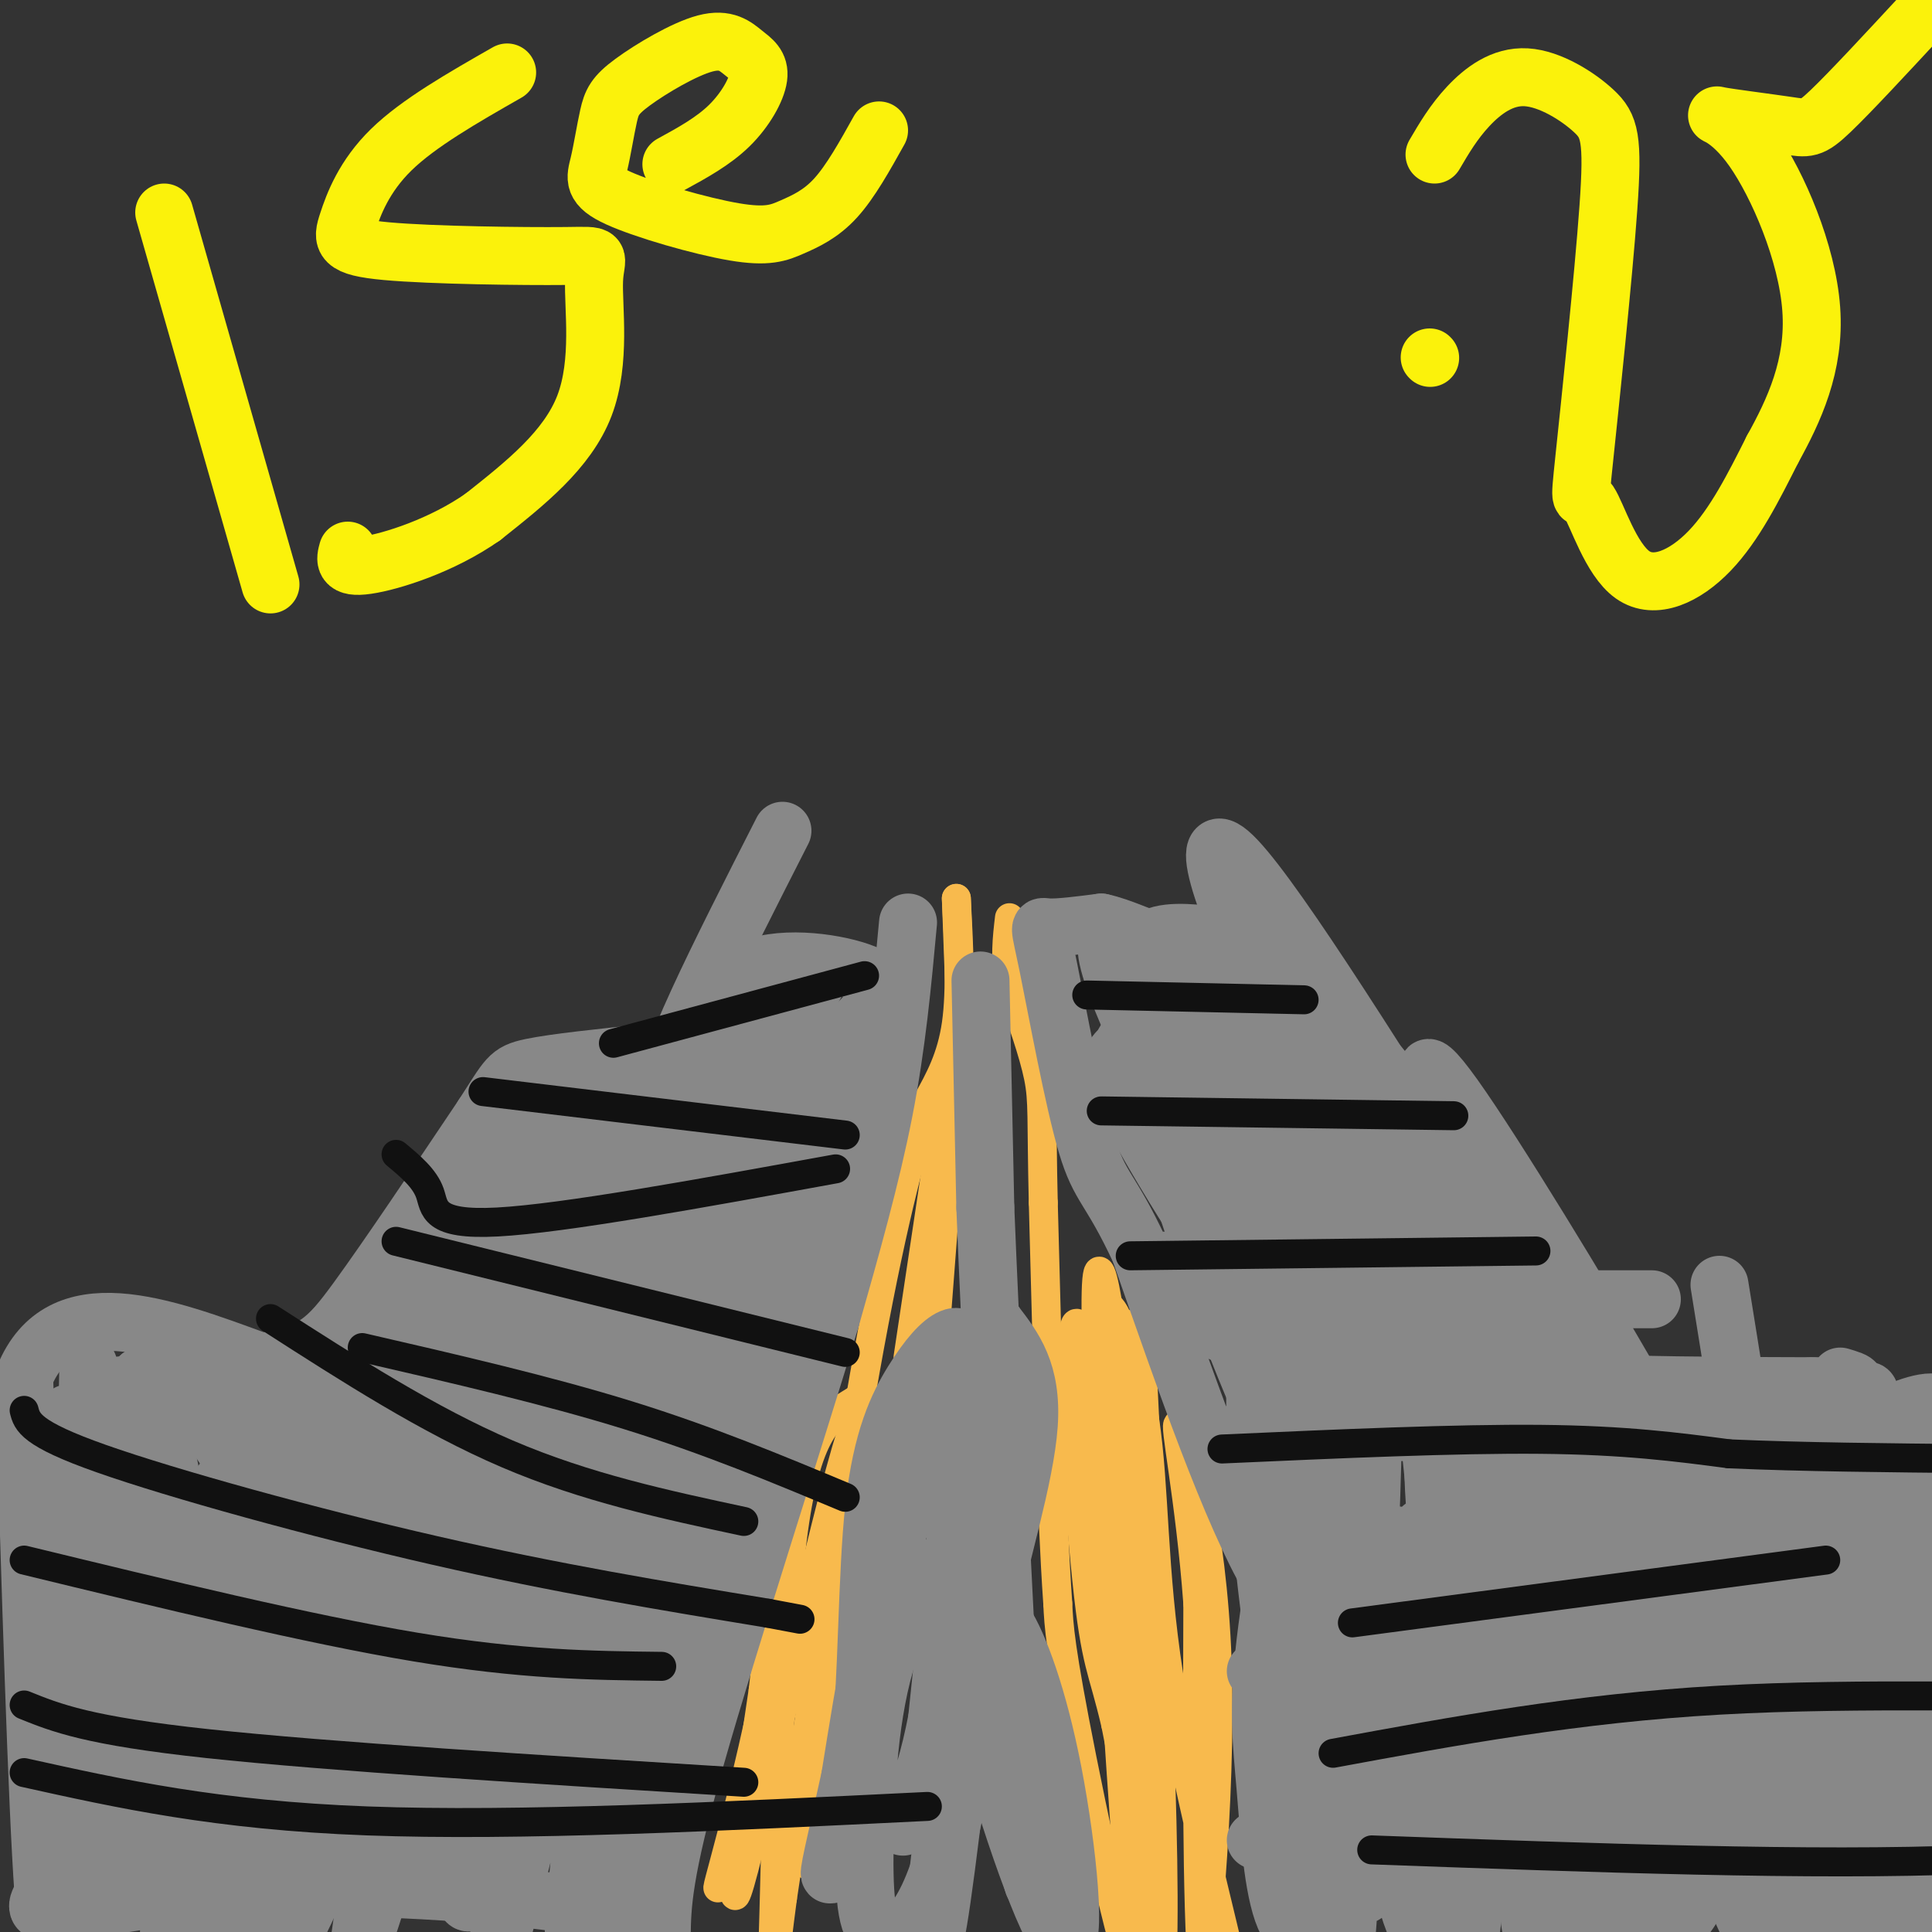 <svg viewBox='0 0 400 400' version='1.1' xmlns='http://www.w3.org/2000/svg' xmlns:xlink='http://www.w3.org/1999/xlink'><rect x="0" y="0" width="400" height="400" fill="#333333" stroke="none"/><g fill='none' stroke='#F8BA4D' stroke-width='6' stroke-linecap='round' stroke-linejoin='round'><path d='M227,275c2.500,4.333 5.000,8.667 7,25c2.000,16.333 3.500,44.667 5,73'/><path d='M239,373c1.393,15.893 2.375,19.125 1,18c-1.375,-1.125 -5.107,-6.607 -7,-21c-1.893,-14.393 -1.946,-37.696 -2,-61'/><path d='M231,309c-1.022,-20.156 -2.578,-40.044 -2,-24c0.578,16.044 3.289,68.022 6,120'/><path d='M235,405c-1.214,-11.226 -7.250,-99.292 -8,-129c-0.750,-29.708 3.786,-1.060 5,18c1.214,19.060 -0.893,28.530 -3,38'/><path d='M229,332c-1.249,7.057 -2.871,5.700 -1,12c1.871,6.300 7.233,20.256 9,39c1.767,18.744 -0.063,42.277 -1,27c-0.937,-15.277 -0.982,-69.365 -2,-99c-1.018,-29.635 -3.009,-34.818 -5,-40'/><path d='M229,271c0.960,-3.205 5.861,8.782 8,23c2.139,14.218 1.515,30.666 5,53c3.485,22.334 11.078,50.553 14,64c2.922,13.447 1.171,12.120 -1,12c-2.171,-0.120 -4.763,0.966 -6,-14c-1.237,-14.966 -1.118,-45.983 -1,-77'/><path d='M248,332c-1.615,-21.962 -5.154,-38.368 -4,-37c1.154,1.368 7.000,20.511 8,49c1.000,28.489 -2.846,66.324 -5,81c-2.154,14.676 -2.615,6.193 -5,-9c-2.385,-15.193 -6.692,-37.097 -11,-59'/><path d='M231,357c-2.748,-11.835 -4.118,-11.923 -6,-30c-1.882,-18.077 -4.278,-54.144 -2,-53c2.278,1.144 9.229,39.500 13,77c3.771,37.500 4.363,74.143 4,65c-0.363,-9.143 -1.682,-64.071 -3,-119'/><path d='M237,297c-0.885,-26.981 -1.598,-34.933 0,-3c1.598,31.933 5.507,103.751 3,119c-2.507,15.249 -11.431,-26.072 -16,-49c-4.569,-22.928 -4.785,-27.464 -5,-32'/><path d='M219,332c-1.333,-19.167 -2.167,-51.083 -3,-83'/><path d='M216,249c-0.422,-17.844 0.022,-20.956 -1,-26c-1.022,-5.044 -3.511,-12.022 -6,-19'/><path d='M209,204c-1.000,-5.500 -0.500,-9.750 0,-14'/><path d='M198,186c0.500,9.500 1.000,19.000 0,26c-1.000,7.000 -3.500,11.500 -6,16'/><path d='M192,228c-2.800,8.756 -6.800,22.644 -12,51c-5.200,28.356 -11.600,71.178 -18,114'/><path d='M162,393c-3.321,24.845 -2.625,29.958 -2,11c0.625,-18.958 1.179,-61.988 4,-85c2.821,-23.012 7.911,-26.006 13,-29'/><path d='M177,290c2.133,-1.845 0.967,8.041 -6,32c-6.967,23.959 -19.733,61.989 -22,68c-2.267,6.011 5.967,-19.997 11,-48c5.033,-28.003 6.867,-58.001 6,-57c-0.867,1.001 -4.433,33.000 -8,65'/><path d='M158,350c-3.631,24.988 -8.708,54.958 -4,37c4.708,-17.958 19.202,-83.845 23,-92c3.798,-8.155 -3.101,41.423 -10,91'/><path d='M188,281c0.000,0.000 9.000,-60.000 9,-60'/><path d='M197,221c1.000,-1.667 -1.000,24.167 -3,50'/><path d='M199,213c0.000,0.000 -1.000,-27.000 -1,-27'/></g>
<g fill='none' stroke='#888888' stroke-width='6' stroke-linecap='round' stroke-linejoin='round'><path d='M268,384c0.000,0.000 38.000,1.000 38,1'/><path d='M306,385c16.000,0.167 37.000,0.083 58,0'/></g>
<g fill='none' stroke='#888888' stroke-width='12' stroke-linecap='round' stroke-linejoin='round'><path d='M260,381c0.000,0.000 46.000,6.000 46,6'/><path d='M306,387c20.000,1.000 47.000,0.500 74,0'/><path d='M260,346c0.000,0.000 75.000,1.000 75,1'/><path d='M335,347c22.667,0.833 41.833,2.417 61,4'/><path d='M257,311c15.167,3.667 30.333,7.333 49,9c18.667,1.667 40.833,1.333 63,1'/><path d='M369,321c18.333,0.000 32.667,-0.500 47,-1'/><path d='M255,297c20.911,-0.444 41.822,-0.889 51,0c9.178,0.889 6.622,3.111 21,5c14.378,1.889 45.689,3.444 77,5'/><path d='M404,307c14.833,0.833 13.417,0.417 12,0'/><path d='M253,276c15.833,3.583 31.667,7.167 52,9c20.333,1.833 45.167,1.917 70,2'/><path d='M375,287c12.667,0.000 9.333,-1.000 6,-2'/><path d='M248,269c0.000,0.000 94.000,0.000 94,0'/><path d='M238,261c0.000,0.000 66.000,0.000 66,0'/><path d='M276,290c4.174,46.467 8.349,92.934 7,101c-1.349,8.066 -8.220,-22.270 -8,-56c0.220,-33.730 7.532,-70.855 9,-54c1.468,16.855 -2.906,87.689 -5,117c-2.094,29.311 -1.906,17.100 -4,11c-2.094,-6.100 -6.468,-6.089 -9,-12c-2.532,-5.911 -3.220,-17.745 -4,-27c-0.780,-9.255 -1.651,-15.930 0,-30c1.651,-14.070 5.826,-35.535 10,-57'/><path d='M272,283c2.288,-12.375 3.008,-14.814 2,-11c-1.008,3.814 -3.745,13.880 -2,46c1.745,32.120 7.973,86.295 6,89c-1.973,2.705 -12.147,-46.058 -16,-81c-3.853,-34.942 -1.383,-56.061 -1,-56c0.383,0.061 -1.319,21.303 1,42c2.319,20.697 8.660,40.848 15,61'/><path d='M277,373c3.690,4.798 5.417,-13.708 3,-23c-2.417,-9.292 -8.976,-9.369 -17,-23c-8.024,-13.631 -17.512,-40.815 -27,-68'/><path d='M236,259c-6.219,-13.384 -8.265,-12.845 -11,-22c-2.735,-9.155 -6.159,-28.003 -8,-37c-1.841,-8.997 -2.097,-8.142 0,-8c2.097,0.142 6.549,-0.429 11,-1'/><path d='M228,191c4.241,0.870 9.345,3.546 12,4c2.655,0.454 2.862,-1.315 9,17c6.138,18.315 18.208,56.714 24,76c5.792,19.286 5.305,19.458 3,21c-2.305,1.542 -6.428,4.454 -14,-19c-7.572,-23.454 -18.592,-73.272 -20,-86c-1.408,-12.728 6.796,11.636 15,36'/><path d='M257,240c6.168,14.040 14.087,31.142 16,39c1.913,7.858 -2.179,6.474 -11,-5c-8.821,-11.474 -22.370,-33.036 -28,-44c-5.630,-10.964 -3.342,-11.330 -2,-13c1.342,-1.670 1.738,-4.643 5,-3c3.262,1.643 9.391,7.902 15,21c5.609,13.098 10.699,33.037 8,34c-2.699,0.963 -13.188,-17.048 -19,-36c-5.812,-18.952 -6.946,-38.843 -4,-38c2.946,0.843 9.973,22.422 17,44'/><path d='M254,239c4.494,11.731 7.229,19.060 6,19c-1.229,-0.060 -6.422,-7.509 -15,-24c-8.578,-16.491 -20.540,-42.024 -14,-39c6.540,3.024 31.584,34.604 45,53c13.416,18.396 15.205,23.609 10,18c-5.205,-5.609 -17.406,-22.040 -24,-34c-6.594,-11.960 -7.583,-19.451 -7,-22c0.583,-2.549 2.738,-0.157 10,11c7.262,11.157 19.631,31.078 32,51'/><path d='M297,272c-1.916,-1.043 -22.707,-29.149 -32,-43c-9.293,-13.851 -7.088,-13.447 -8,-17c-0.912,-3.553 -4.942,-11.063 -2,-9c2.942,2.063 12.855,13.699 25,32c12.145,18.301 26.524,43.266 23,39c-3.524,-4.266 -24.949,-37.764 -38,-63c-13.051,-25.236 -17.729,-42.210 -9,-33c8.729,9.210 30.864,44.605 53,80'/><path d='M309,258c0.047,0.038 -26.336,-39.867 -24,-38c2.336,1.867 33.392,45.508 40,54c6.608,8.492 -11.231,-18.163 -21,-35c-9.769,-16.837 -11.469,-23.854 -3,-12c8.469,11.854 27.105,42.579 36,58c8.895,15.421 8.049,15.536 5,14c-3.049,-1.536 -8.300,-4.725 -15,-13c-6.700,-8.275 -14.850,-21.638 -23,-35'/><path d='M304,251c-5.241,-12.516 -6.844,-26.307 -8,-27c-1.156,-0.693 -1.864,11.711 -2,19c-0.136,7.289 0.300,9.462 4,17c3.700,7.538 10.663,20.443 20,32c9.337,11.557 21.049,21.768 20,19c-1.049,-2.768 -14.859,-18.514 -29,-40c-14.141,-21.486 -28.612,-48.710 -24,-43c4.612,5.710 28.306,44.355 52,83'/><path d='M337,311c5.196,10.615 -7.816,-4.347 -17,-16c-9.184,-11.653 -14.542,-19.997 -23,-36c-8.458,-16.003 -20.016,-39.665 -16,-39c4.016,0.665 23.606,25.658 32,37c8.394,11.342 5.593,9.032 6,12c0.407,2.968 4.024,11.212 4,16c-0.024,4.788 -3.689,6.120 -15,-9c-11.311,-15.120 -30.269,-46.692 -19,-23c11.269,23.692 52.765,102.648 69,137c16.235,34.352 7.210,24.101 0,19c-7.210,-5.101 -12.605,-5.050 -18,-5'/><path d='M340,404c-8.031,-7.075 -19.110,-22.261 -26,-30c-6.890,-7.739 -9.591,-8.030 -13,-29c-3.409,-20.970 -7.525,-62.620 0,-41c7.525,21.620 26.691,106.510 29,124c2.309,17.490 -12.241,-32.421 -17,-76c-4.759,-43.579 0.271,-80.825 0,-61c-0.271,19.825 -5.842,96.722 -10,119c-4.158,22.278 -6.902,-10.063 -8,-29c-1.098,-18.937 -0.549,-24.468 0,-30'/><path d='M295,351c1.023,-13.085 3.582,-30.798 6,-45c2.418,-14.202 4.695,-24.892 4,-7c-0.695,17.892 -4.362,64.366 -6,74c-1.638,9.634 -1.245,-17.570 1,-38c2.245,-20.430 6.344,-34.084 6,-35c-0.344,-0.916 -5.131,10.907 -8,32c-2.869,21.093 -3.820,51.455 0,48c3.820,-3.455 12.410,-40.728 21,-78'/><path d='M319,302c1.366,17.401 -5.719,99.902 -1,99c4.719,-0.902 21.241,-85.209 23,-93c1.759,-7.791 -11.244,60.932 -15,86c-3.756,25.068 1.734,6.479 7,-13c5.266,-19.479 10.308,-39.850 14,-51c3.692,-11.150 6.032,-13.079 8,-14c1.968,-0.921 3.562,-0.835 2,12c-1.562,12.835 -6.281,38.417 -11,64'/><path d='M346,392c-0.297,11.302 4.459,7.557 14,-21c9.541,-28.557 23.866,-81.927 22,-67c-1.866,14.927 -19.923,98.152 -18,99c1.923,0.848 23.825,-80.680 29,-99c5.175,-18.320 -6.376,26.568 -12,57c-5.624,30.432 -5.321,46.409 -1,38c4.321,-8.409 12.661,-41.205 21,-74'/><path d='M401,325c-0.298,5.718 -11.541,57.014 -14,78c-2.459,20.986 3.868,11.662 8,-13c4.132,-24.662 6.069,-64.662 7,-56c0.931,8.662 0.857,65.987 0,63c-0.857,-2.987 -2.498,-66.285 -6,-88c-3.502,-21.715 -8.866,-1.846 -12,19c-3.134,20.846 -4.038,42.670 -6,57c-1.962,14.330 -4.981,21.165 -8,28'/><path d='M370,413c-2.585,5.911 -5.048,6.687 -6,-15c-0.952,-21.687 -0.394,-65.838 -1,-77c-0.606,-11.162 -2.375,10.664 -7,32c-4.625,21.336 -12.107,42.182 -15,39c-2.893,-3.182 -1.196,-30.392 0,-44c1.196,-13.608 1.891,-13.616 4,-17c2.109,-3.384 5.630,-10.146 8,-13c2.370,-2.854 3.587,-1.801 3,8c-0.587,9.801 -2.978,28.350 -6,41c-3.022,12.650 -6.676,19.401 -11,18c-4.324,-1.401 -9.318,-10.954 -12,-19c-2.682,-8.046 -3.052,-14.585 -2,-21c1.052,-6.415 3.526,-12.708 6,-19'/><path d='M331,326c0.985,-5.412 0.446,-9.442 7,-14c6.554,-4.558 20.200,-9.644 25,-3c4.800,6.644 0.754,25.020 -2,36c-2.754,10.980 -4.215,14.566 -5,15c-0.785,0.434 -0.892,-2.283 -1,-5'/><path d='M254,194c-5.833,-0.750 -11.667,-1.500 -15,0c-3.333,1.500 -4.167,5.250 -5,9'/><path d='M234,203c0.126,6.537 2.941,18.381 8,35c5.059,16.619 12.362,38.013 20,55c7.638,16.987 15.611,29.568 18,18c2.389,-11.568 -0.805,-47.284 -4,-83'/><path d='M276,228c-2.293,-18.464 -6.027,-23.124 -6,-25c0.027,-1.876 3.815,-0.967 9,13c5.185,13.967 11.767,40.990 16,74c4.233,33.010 6.116,72.005 8,111'/><path d='M303,401c1.833,19.000 2.417,11.000 3,3'/><path d='M356,266c5.159,31.949 10.318,63.898 9,70c-1.318,6.102 -9.113,-13.642 -12,-23c-2.887,-9.358 -0.865,-8.330 0,-9c0.865,-0.670 0.573,-3.037 5,-2c4.427,1.037 13.573,5.480 19,13c5.427,7.520 7.134,18.117 6,25c-1.134,6.883 -5.111,10.051 -8,12c-2.889,1.949 -4.692,2.677 -9,1c-4.308,-1.677 -11.121,-5.759 -14,-10c-2.879,-4.241 -1.822,-8.640 0,-13c1.822,-4.360 4.411,-8.680 7,-13'/><path d='M359,317c4.400,-6.869 11.899,-17.541 16,-22c4.101,-4.459 4.803,-2.706 7,-4c2.197,-1.294 5.888,-5.634 5,-1c-0.888,4.634 -6.355,18.243 -13,25c-6.645,6.757 -14.468,6.661 -20,7c-5.532,0.339 -8.775,1.114 -7,-3c1.775,-4.114 8.566,-13.115 17,-17c8.434,-3.885 18.512,-2.652 25,-1c6.488,1.652 9.388,3.724 11,7c1.612,3.276 1.938,7.756 -4,13c-5.938,5.244 -18.138,11.251 -28,14c-9.862,2.749 -17.386,2.240 -22,0c-4.614,-2.240 -6.318,-6.211 -7,-9c-0.682,-2.789 -0.341,-4.394 0,-6'/><path d='M339,320c2.320,-5.121 8.121,-14.923 14,-20c5.879,-5.077 11.838,-5.430 16,-6c4.162,-0.570 6.528,-1.358 5,2c-1.528,3.358 -6.948,10.861 -12,15c-5.052,4.139 -9.735,4.916 -16,5c-6.265,0.084 -14.113,-0.523 -19,-2c-4.887,-1.477 -6.814,-3.825 -2,-7c4.814,-3.175 16.370,-7.177 26,-9c9.630,-1.823 17.334,-1.468 19,1c1.666,2.468 -2.705,7.049 -10,12c-7.295,4.951 -17.513,10.272 -17,10c0.513,-0.272 11.756,-6.136 23,-12'/><path d='M366,309c6.030,-2.896 9.606,-4.136 10,-4c0.394,0.136 -2.394,1.647 1,3c3.394,1.353 12.972,2.548 19,-1c6.028,-3.548 8.508,-11.840 7,-15c-1.508,-3.160 -7.002,-1.189 -12,1c-4.998,2.189 -9.499,4.594 -14,7'/><path d='M377,300c-15.795,12.517 -48.282,40.310 -63,52c-14.718,11.690 -11.667,7.278 -11,-5c0.667,-12.278 -1.051,-32.421 -3,-26c-1.949,6.421 -4.128,39.406 -5,43c-0.872,3.594 -0.436,-22.203 0,-48'/><path d='M295,316c-2.211,-0.526 -7.737,22.158 -10,34c-2.263,11.842 -1.263,12.842 1,22c2.263,9.158 5.789,26.474 8,28c2.211,1.526 3.105,-12.737 4,-27'/><path d='M203,203c0.000,0.000 1.000,47.000 1,47'/><path d='M204,250c1.000,25.167 3.000,64.583 5,104'/><path d='M209,354c2.200,25.733 5.200,38.067 5,36c-0.200,-2.067 -3.600,-18.533 -7,-35'/><path d='M207,355c-2.095,-8.381 -3.833,-11.833 -2,-22c1.833,-10.167 7.238,-27.048 8,-38c0.762,-10.952 -3.119,-15.976 -7,-21'/><path d='M206,274c-4.556,2.156 -12.444,18.044 -18,36c-5.556,17.956 -8.778,37.978 -12,58'/><path d='M176,368c-3.105,14.293 -4.866,21.025 -4,20c0.866,-1.025 4.359,-9.808 6,-25c1.641,-15.192 1.429,-36.792 3,-51c1.571,-14.208 4.926,-21.025 8,-26c3.074,-4.975 5.866,-8.109 8,-9c2.134,-0.891 3.610,0.460 3,14c-0.610,13.540 -3.305,39.270 -6,65'/><path d='M194,356c-3.053,16.007 -7.686,23.523 -7,22c0.686,-1.523 6.690,-12.085 11,-33c4.310,-20.915 6.925,-52.183 7,-46c0.075,6.183 -2.389,49.817 -7,74c-4.611,24.183 -11.368,28.917 -15,28c-3.632,-0.917 -4.138,-7.483 -4,-19c0.138,-11.517 0.922,-27.985 5,-40c4.078,-12.015 11.451,-19.576 15,-21c3.549,-1.424 3.275,3.288 3,8'/><path d='M202,329c-0.968,15.245 -4.886,49.358 -7,64c-2.114,14.642 -2.422,9.812 -1,-3c1.422,-12.812 4.575,-33.606 7,-45c2.425,-11.394 4.123,-13.388 7,-9c2.877,4.388 6.934,15.156 10,31c3.066,15.844 5.141,36.762 2,35c-3.141,-1.762 -11.500,-26.205 -16,-43c-4.500,-16.795 -5.143,-25.941 -2,-20c3.143,5.941 10.071,26.971 17,48'/><path d='M219,387c3.000,9.511 2.000,9.289 0,6c-2.000,-3.289 -5.000,-9.644 -8,-16'/><path d='M188,191c-1.167,12.667 -2.333,25.333 -5,39c-2.667,13.667 -6.833,28.333 -11,43'/><path d='M172,273c-7.622,25.267 -21.178,66.933 -28,91c-6.822,24.067 -6.911,30.533 -7,37'/><path d='M137,401c-4.667,5.000 -12.833,-1.000 -21,-7'/><path d='M116,394c-14.595,-2.107 -40.583,-3.875 -61,-3c-20.417,0.875 -35.262,4.393 -42,5c-6.738,0.607 -5.369,-1.696 -4,-4'/><path d='M9,392c-1.333,-18.500 -2.667,-62.750 -4,-107'/><path d='M5,285c7.500,-18.333 28.250,-10.667 49,-3'/><path d='M54,282c10.911,-1.667 13.689,-4.333 20,-13c6.311,-8.667 16.156,-23.333 26,-38'/><path d='M100,231c5.200,-8.000 5.200,-9.000 10,-10c4.800,-1.000 14.400,-2.000 24,-3'/><path d='M134,218c4.844,-0.467 4.956,-0.133 8,-3c3.044,-2.867 9.022,-8.933 15,-15'/><path d='M157,200c7.444,-2.200 18.556,-0.200 23,2c4.444,2.200 2.222,4.600 0,7'/><path d='M180,209c-2.595,15.488 -9.083,50.708 -16,77c-6.917,26.292 -14.262,43.655 -19,59c-4.738,15.345 -6.869,28.673 -9,42'/><path d='M136,387c-3.794,17.190 -8.780,39.164 -5,14c3.780,-25.164 16.325,-97.467 21,-118c4.675,-20.533 1.478,10.705 -2,30c-3.478,19.295 -7.239,26.648 -11,34'/><path d='M139,347c-2.002,10.112 -1.505,18.391 -1,7c0.505,-11.391 1.020,-42.452 3,-65c1.980,-22.548 5.426,-36.583 5,-28c-0.426,8.583 -4.722,39.785 -11,72c-6.278,32.215 -14.536,65.442 -13,54c1.536,-11.442 12.868,-67.555 19,-94c6.132,-26.445 7.066,-23.223 8,-20'/><path d='M149,273c-5.247,29.726 -22.363,114.042 -28,131c-5.637,16.958 0.205,-33.440 5,-65c4.795,-31.560 8.542,-44.280 10,-53c1.458,-8.720 0.628,-13.440 -8,19c-8.628,32.440 -25.054,102.042 -25,98c0.054,-4.042 16.587,-81.726 23,-112c6.413,-30.274 2.707,-13.137 -1,4'/><path d='M125,295c-5.533,22.962 -18.865,78.367 -25,94c-6.135,15.633 -5.072,-8.504 1,-39c6.072,-30.496 17.153,-67.349 14,-50c-3.153,17.349 -20.541,88.902 -22,84c-1.459,-4.902 13.012,-86.258 14,-99c0.988,-12.742 -11.506,43.129 -24,99'/><path d='M83,384c3.191,-13.110 23.168,-95.386 22,-94c-1.168,1.386 -23.481,86.435 -27,96c-3.519,9.565 11.756,-56.354 17,-82c5.244,-25.646 0.457,-11.018 -8,11c-8.457,22.018 -20.585,51.428 -26,66c-5.415,14.572 -4.119,14.306 0,-3c4.119,-17.306 11.059,-51.653 18,-86'/><path d='M79,292c-3.417,11.282 -20.959,82.488 -24,83c-3.041,0.512 8.418,-69.671 7,-68c-1.418,1.671 -15.714,75.196 -18,83c-2.286,7.804 7.439,-50.115 11,-71c3.561,-20.885 0.959,-4.738 -2,5c-2.959,9.738 -6.274,13.068 -9,25c-2.726,11.932 -4.863,32.466 -7,53'/><path d='M37,402c-1.352,-12.705 -1.233,-70.966 -3,-89c-1.767,-18.034 -5.419,4.159 -8,15c-2.581,10.841 -4.089,10.330 -6,27c-1.911,16.670 -4.223,50.522 -3,41c1.223,-9.522 5.982,-62.416 8,-84c2.018,-21.584 1.293,-11.858 0,-9c-1.293,2.858 -3.156,-1.154 -5,15c-1.844,16.154 -3.670,52.472 -4,53c-0.330,0.528 0.835,-34.736 2,-70'/><path d='M18,301c0.414,-18.121 0.447,-28.422 0,-4c-0.447,24.422 -1.376,83.567 -3,99c-1.624,15.433 -3.942,-12.845 -4,-45c-0.058,-32.155 2.145,-68.188 4,-56c1.855,12.188 3.363,72.597 4,85c0.637,12.403 0.402,-23.199 3,-47c2.598,-23.801 8.028,-35.800 11,-34c2.972,1.800 3.486,17.400 4,33'/><path d='M37,332c-0.458,29.557 -3.605,86.949 -1,72c2.605,-14.949 10.960,-102.238 10,-97c-0.960,5.238 -11.237,103.002 -12,109c-0.763,5.998 7.987,-79.770 4,-92c-3.987,-12.230 -20.711,49.077 -25,68c-4.289,18.923 3.855,-4.539 12,-28'/><path d='M25,364c5.252,-12.886 12.381,-31.101 12,-30c-0.381,1.101 -8.272,21.520 -13,36c-4.728,14.480 -6.295,23.023 -4,24c2.295,0.977 8.450,-5.610 16,-21c7.550,-15.390 16.495,-39.583 21,-47c4.505,-7.417 4.569,1.944 0,23c-4.569,21.056 -13.771,53.809 -9,51c4.771,-2.809 23.515,-41.179 31,-52c7.485,-10.821 3.710,5.908 1,20c-2.710,14.092 -4.355,25.546 -6,37'/><path d='M74,405c3.642,-8.865 15.746,-49.526 14,-54c-1.746,-4.474 -17.341,27.241 -24,39c-6.659,11.759 -4.383,3.564 -2,-5c2.383,-8.564 4.874,-17.496 6,-22c1.126,-4.504 0.887,-4.580 2,-3c1.113,1.580 3.577,4.815 1,15c-2.577,10.185 -10.194,27.319 -15,33c-4.806,5.681 -6.802,-0.091 -7,-6c-0.198,-5.909 1.401,-11.954 3,-18'/><path d='M52,384c1.661,-3.259 4.312,-2.406 7,-7c2.688,-4.594 5.411,-14.633 6,-22c0.589,-7.367 -0.957,-12.060 -3,-19c-2.043,-6.940 -4.584,-16.126 -9,-25c-4.416,-8.874 -10.708,-17.437 -17,-26'/><path d='M36,285c-2.909,-3.098 -1.680,2.156 7,7c8.680,4.844 24.811,9.278 35,11c10.189,1.722 14.435,0.733 26,-3c11.565,-3.733 30.447,-10.209 22,-12c-8.447,-1.791 -44.224,1.105 -80,4'/><path d='M46,292c-18.389,-0.603 -24.362,-4.110 -22,-5c2.362,-0.890 13.059,0.837 23,5c9.941,4.163 19.126,10.761 16,10c-3.126,-0.761 -18.563,-8.880 -34,-17'/><path d='M29,285c7.742,3.781 44.096,21.735 58,18c13.904,-3.735 5.359,-29.159 0,-30c-5.359,-0.841 -7.531,22.903 -10,35c-2.469,12.097 -5.234,12.549 -8,13'/><path d='M69,321c7.500,-12.012 30.250,-48.542 29,-49c-1.250,-0.458 -26.500,35.155 -29,38c-2.500,2.845 17.750,-27.077 38,-57'/><path d='M107,253c-3.585,6.623 -31.546,51.681 -40,62c-8.454,10.319 2.600,-14.100 16,-39c13.400,-24.900 29.146,-50.281 22,-36c-7.146,14.281 -37.185,68.223 -42,76c-4.815,7.777 15.592,-30.612 36,-69'/><path d='M99,247c-2.459,5.099 -26.605,52.346 -28,57c-1.395,4.654 19.963,-33.284 33,-54c13.037,-20.716 17.753,-24.208 12,-13c-5.753,11.208 -21.975,37.118 -34,56c-12.025,18.882 -19.853,30.738 -21,27c-1.147,-3.738 4.387,-23.068 9,-35c4.613,-11.932 8.307,-16.466 12,-21'/><path d='M82,264c6.100,-8.679 15.348,-19.877 21,-26c5.652,-6.123 7.706,-7.170 10,-8c2.294,-0.830 4.829,-1.444 5,3c0.171,4.444 -2.020,13.947 -7,26c-4.980,12.053 -12.749,26.658 -15,28c-2.251,1.342 1.015,-10.578 10,-29c8.985,-18.422 23.688,-43.344 20,-33c-3.688,10.344 -25.768,55.956 -27,62c-1.232,6.044 18.384,-27.478 38,-61'/><path d='M137,226c7.263,-13.777 6.420,-17.719 2,-2c-4.420,15.719 -12.417,51.098 -19,73c-6.583,21.902 -11.753,30.327 -2,4c9.753,-26.327 34.429,-87.407 27,-80c-7.429,7.407 -46.962,83.302 -45,86c1.962,2.698 45.418,-67.801 62,-94c16.582,-26.199 6.291,-8.100 -4,10'/><path d='M158,223c-11.205,24.054 -37.219,79.188 -33,72c4.219,-7.188 38.669,-76.700 42,-77c3.331,-0.300 -24.458,68.610 -28,77c-3.542,8.390 17.162,-43.741 24,-57c6.838,-13.259 -0.189,12.355 -5,28c-4.811,15.645 -7.405,21.323 -10,27'/><path d='M148,293c-4.354,9.259 -10.240,18.908 -3,4c7.240,-14.908 27.606,-54.373 31,-62c3.394,-7.627 -10.183,16.585 -9,12c1.183,-4.585 17.126,-37.965 14,-38c-3.126,-0.035 -25.322,33.276 -31,38c-5.678,4.724 5.161,-19.138 16,-43'/><path d='M166,204c-4.533,0.333 -23.867,22.667 -27,21c-3.133,-1.667 9.933,-27.333 23,-53'/></g>
<g fill='none' stroke='#FBF20B' stroke-width='12' stroke-linecap='round' stroke-linejoin='round'><path d='M34,44c0.000,0.000 22.000,77.000 22,77'/><path d='M105,15c-9.171,5.236 -18.341,10.472 -24,16c-5.659,5.528 -7.806,11.346 -9,15c-1.194,3.654 -1.436,5.142 8,6c9.436,0.858 28.550,1.086 37,1c8.450,-0.086 6.237,-0.485 6,5c-0.237,5.485 1.504,16.853 -2,26c-3.504,9.147 -12.252,16.074 -21,23'/><path d='M100,107c-8.422,5.933 -18.978,9.267 -24,10c-5.022,0.733 -4.511,-1.133 -4,-3'/><path d='M139,34c4.336,-2.369 8.673,-4.739 12,-8c3.327,-3.261 5.646,-7.414 6,-10c0.354,-2.586 -1.256,-3.607 -3,-5c-1.744,-1.393 -3.623,-3.160 -8,-2c-4.377,1.160 -11.254,5.248 -15,8c-3.746,2.752 -4.361,4.169 -5,7c-0.639,2.831 -1.301,7.076 -2,10c-0.699,2.924 -1.436,4.527 4,7c5.436,2.473 17.045,5.818 24,7c6.955,1.182 9.257,0.203 12,-1c2.743,-1.203 5.927,-2.629 9,-6c3.073,-3.371 6.037,-8.685 9,-14'/><path d='M296,74c0.000,0.000 0.100,0.100 0.1,0.1'/><path d='M297,32c1.989,-3.387 3.979,-6.774 7,-10c3.021,-3.226 7.074,-6.292 12,-6c4.926,0.292 10.724,3.943 14,7c3.276,3.057 4.030,5.519 3,20c-1.030,14.481 -3.845,40.980 -5,52c-1.155,11.020 -0.650,6.562 1,9c1.650,2.438 4.444,11.772 9,15c4.556,3.228 10.873,0.351 16,-5c5.127,-5.351 9.063,-13.175 13,-21'/><path d='M367,93c4.383,-7.936 8.839,-17.275 8,-29c-0.839,-11.725 -6.973,-25.835 -12,-33c-5.027,-7.165 -8.945,-7.384 -7,-7c1.945,0.384 9.754,1.373 14,2c4.246,0.627 4.927,0.894 9,-3c4.073,-3.894 11.536,-11.947 19,-20'/></g>
<g fill='none' stroke='#111111' stroke-width='6' stroke-linecap='round' stroke-linejoin='round'><path d='M225,206c0.000,0.000 45.000,1.000 45,1'/><path d='M234,260c0.000,0.000 84.000,-1.000 84,-1'/><path d='M228,230c0.000,0.000 73.000,1.000 73,1'/><path d='M253,300c24.250,-1.083 48.500,-2.167 66,-2c17.500,0.167 28.250,1.583 39,3'/><path d='M358,301c15.000,0.667 33.000,0.833 51,1'/><path d='M276,363c25.267,-4.667 50.533,-9.333 80,-11c29.467,-1.667 63.133,-0.333 80,-1c16.867,-0.667 16.933,-3.333 17,-6'/><path d='M284,383c45.917,1.667 91.833,3.333 124,2c32.167,-1.333 50.583,-5.667 69,-10'/><path d='M179,202c0.000,0.000 -52.000,14.000 -52,14'/><path d='M173,242c-28.156,5.133 -56.311,10.267 -70,11c-13.689,0.733 -12.911,-2.933 -14,-6c-1.089,-3.067 -4.044,-5.533 -7,-8'/><path d='M75,279c19.167,4.417 38.333,8.833 55,14c16.667,5.167 30.833,11.083 45,17'/><path d='M5,292c0.622,2.400 1.244,4.800 16,10c14.756,5.200 43.644,13.200 69,19c25.356,5.800 47.178,9.400 69,13'/><path d='M159,334c11.500,2.167 5.750,1.083 0,0'/><path d='M5,353c6.583,2.667 13.167,5.333 38,8c24.833,2.667 67.917,5.333 111,8'/><path d='M5,323c29.500,7.167 59.000,14.333 81,18c22.000,3.667 36.500,3.833 51,4'/><path d='M56,273c16.333,10.500 32.667,21.000 49,28c16.333,7.000 32.667,10.500 49,14'/><path d='M82,257c0.000,0.000 93.000,23.000 93,23'/><path d='M100,226c0.000,0.000 75.000,9.000 75,9'/><path d='M5,367c19.917,4.417 39.833,8.833 71,10c31.167,1.167 73.583,-0.917 116,-3'/><path d='M280,336c0.000,0.000 98.000,-13.000 98,-13'/></g>
</svg>